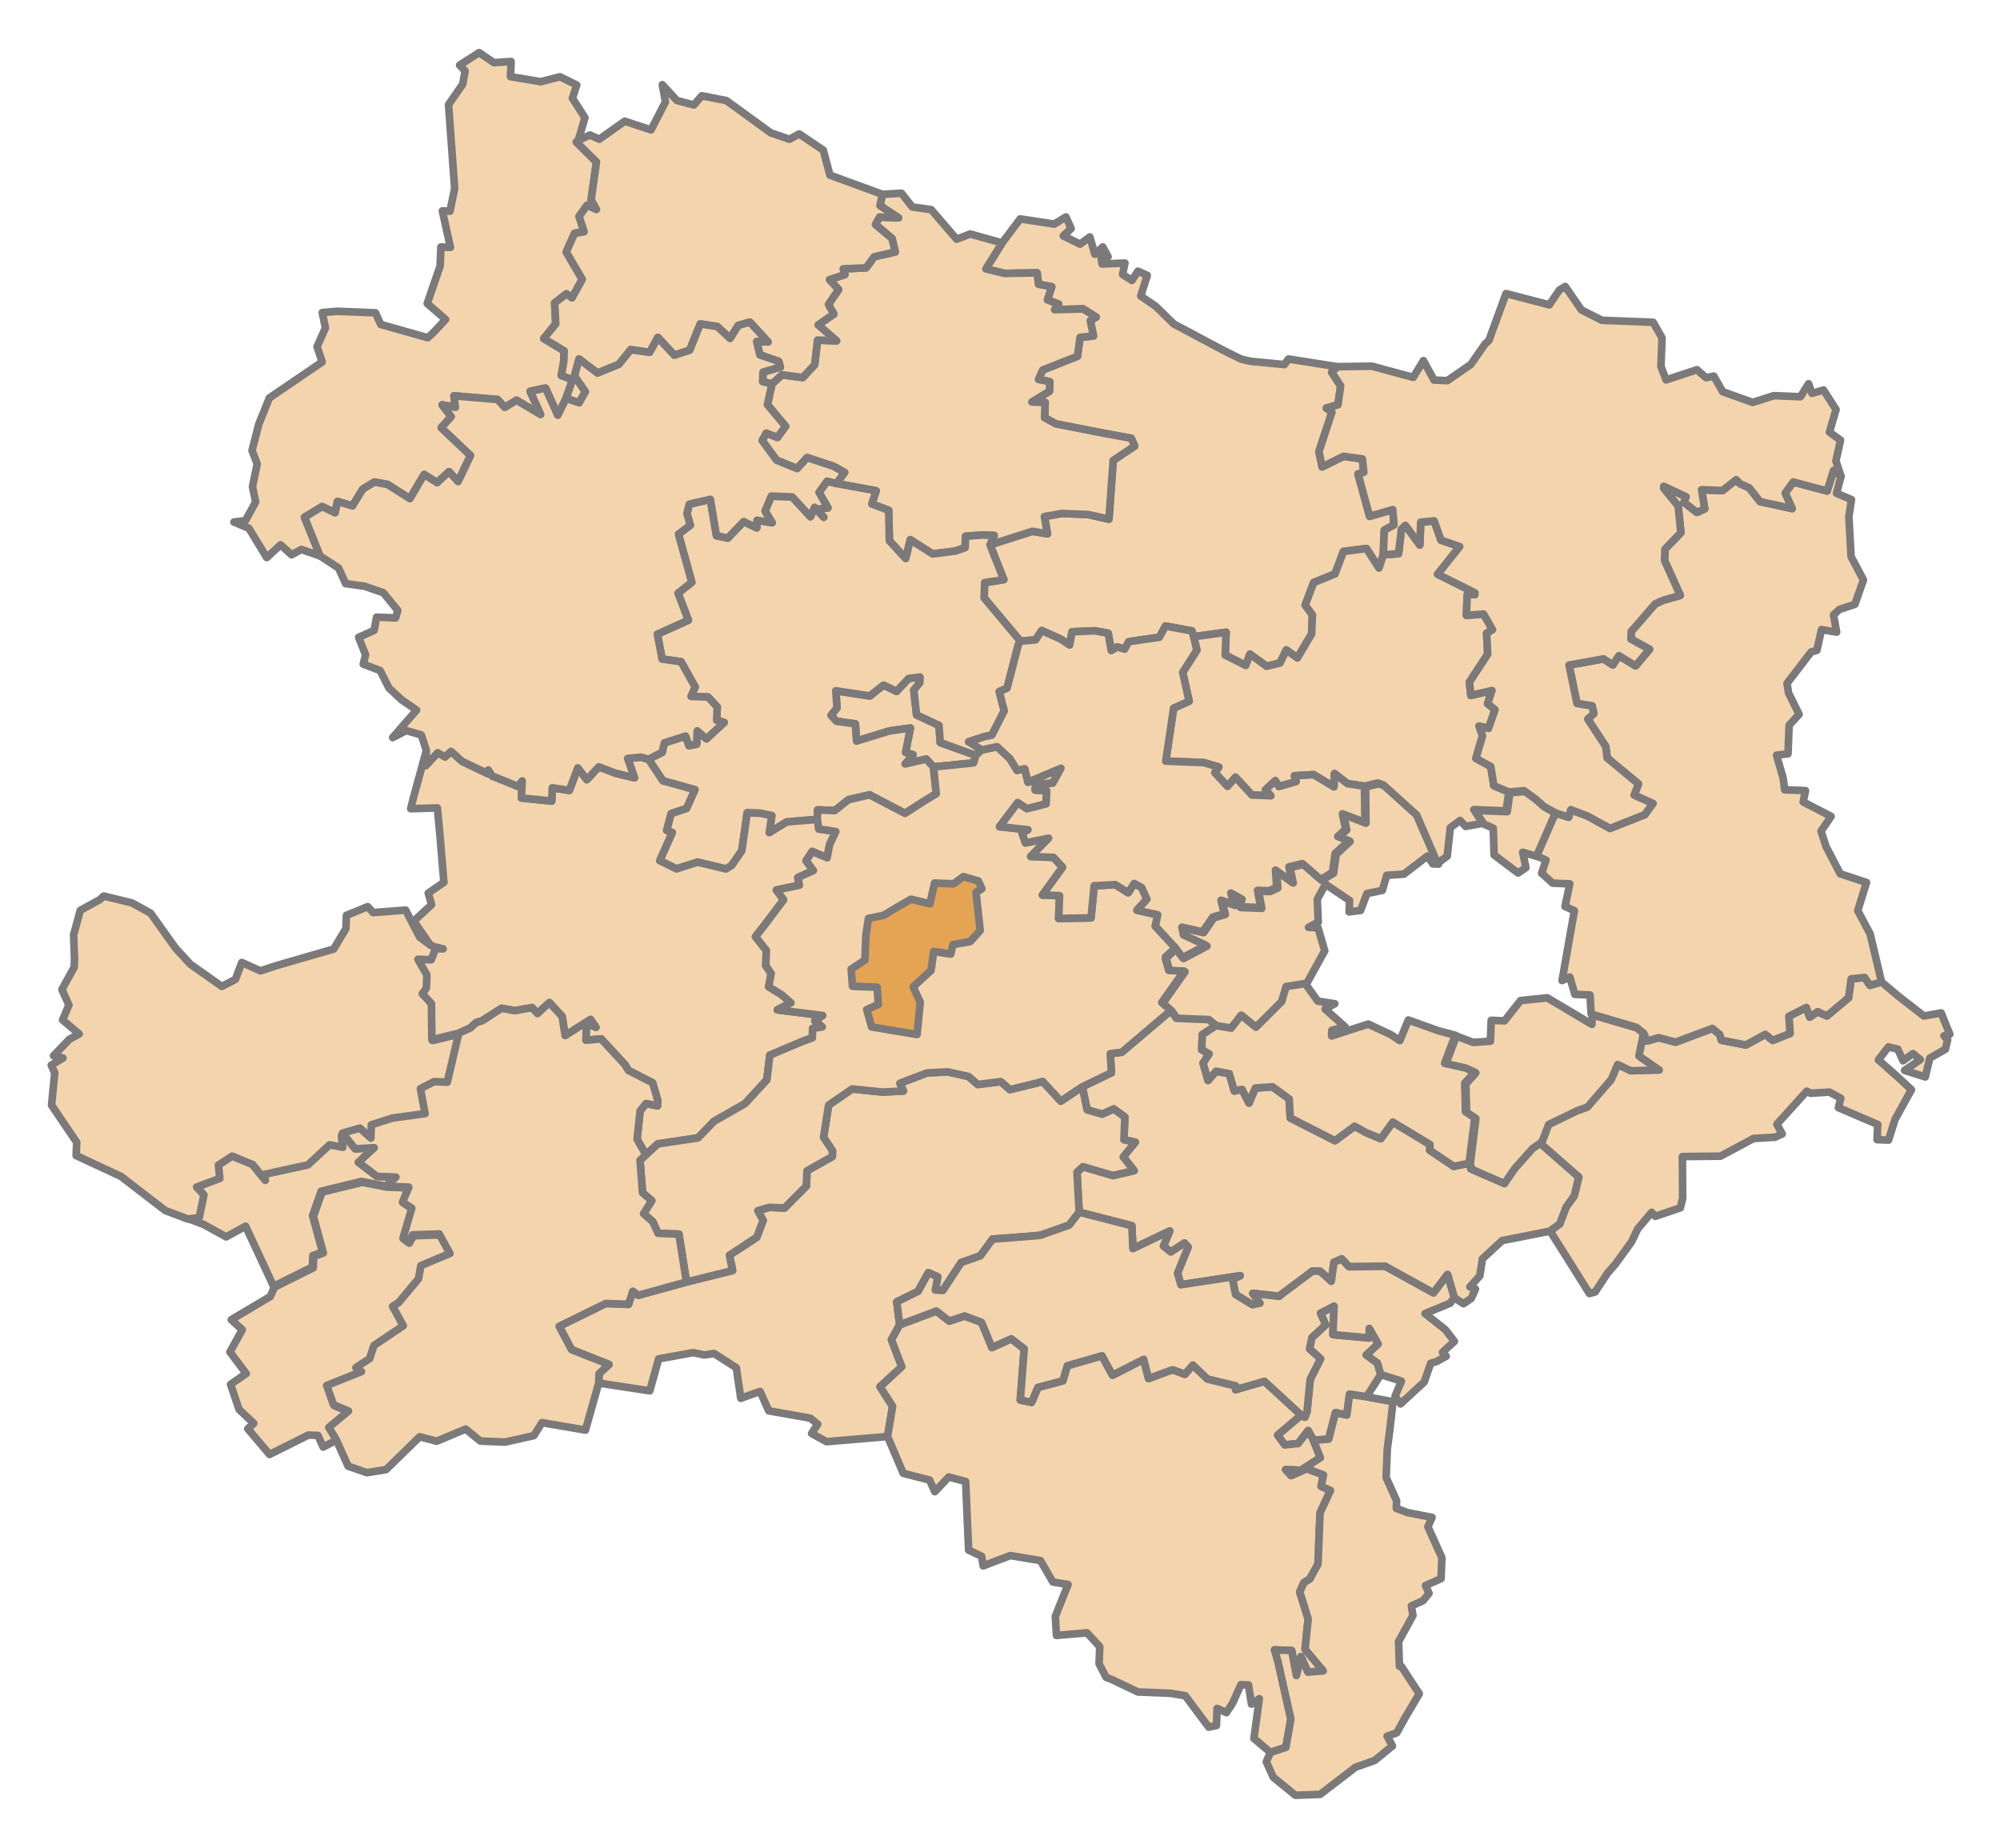 <?xml version="1.0" encoding="UTF-8" standalone="no"?>
<!-- Created with Inkscape (http://www.inkscape.org/) -->
<svg
   xmlns:dc="http://purl.org/dc/elements/1.1/"
   xmlns:cc="http://creativecommons.org/ns#"
   xmlns:rdf="http://www.w3.org/1999/02/22-rdf-syntax-ns#"
   xmlns:svg="http://www.w3.org/2000/svg"
   xmlns="http://www.w3.org/2000/svg"
   xmlns:sodipodi="http://sodipodi.sourceforge.net/DTD/sodipodi-0.dtd"
   xmlns:inkscape="http://www.inkscape.org/namespaces/inkscape"
   width="1050"
   height="970"
   id="svg5345"
   sodipodi:version="0.32"
   inkscape:version="0.46"
   version="1.0"
   sodipodi:docname="Karte_A_Noe_P.svg"
   inkscape:output_extension="org.inkscape.output.svg.inkscape">
  <defs
     id="defs5347" />
  <sodipodi:namedview
     id="base"
     pagecolor="#ffffff"
     bordercolor="#666666"
     borderopacity="1.0"
     inkscape:pageopacity="0.0"
     inkscape:pageshadow="2"
     inkscape:zoom="0.49497475"
     inkscape:cx="728.8322"
     inkscape:cy="303.72357"
     inkscape:document-units="px"
     inkscape:current-layer="g5364"
     showgrid="false"
     inkscape:window-width="1680"
     inkscape:window-height="994"
     inkscape:window-x="-4"
     inkscape:window-y="-4" />
  <g
     inkscape:label="Ebene 1"
     inkscape:groupmode="layer"
     id="layer1">
    <g
       id="g5364"
       transform="matrix(1.732,0,0,1.732,-36.458,-10.991)">
      <g
         id="g83701"
         transform="matrix(1.919,7.7122975e-2,-7.7122975e-2,1.919,-927.452,-809.04)"
         style="stroke-width:1.203;stroke-miterlimit:10;stroke-dasharray:none;fill:#f4d4ac;fill-opacity:1">
        <path
           id="path6494"
           style="fill:#f4d4ac;stroke:#7b7979;stroke-width:1.203;stroke-linecap:round;stroke-linejoin:round;stroke-miterlimit:10;stroke-dasharray:none;stroke-opacity:1;fill-opacity:1"
           d="M 760.857,551.936 L 768.057,555.838 L 768.057,554.336 L 775.257,556.138 L 776.457,557.038 L 775.857,560.638 L 779.157,562.738 L 774.657,563.038 L 772.557,562.138 L 771.657,564.538 L 768.057,569.038 L 766.557,569.638 L 762.057,572.038 L 761.157,574.738 L 760.857,575.038 L 759.657,575.938 L 756.957,579.238 L 755.457,581.638 L 750.057,579.538 L 749.757,578.638 L 750.357,571.438 L 748.857,570.538 L 748.557,566.038 L 750.057,564.238 L 748.557,563.638 L 745.257,563.038 L 746.757,558.538 L 749.457,559.438 L 752.157,559.138 L 752.157,555.838 L 754.257,555.838 L 756.657,552.536 L 760.857,551.936" />
        <path
           d="M 761.157,522.836 L 758.457,529.736 L 756.057,529.136 L 756.657,531.536 L 755.457,532.436 L 751.557,529.736 L 751.257,525.536 L 749.757,524.936 L 748.257,522.836 L 753.357,522.836 L 753.657,519.835 L 756.057,519.535 L 757.857,520.736 L 759.357,521.936 L 761.157,522.836"
           style="fill:#f4d4ac;stroke:#7b7979;stroke-width:1.203;stroke-linecap:round;stroke-linejoin:round;stroke-miterlimit:10;stroke-dasharray:none;stroke-opacity:1;fill-opacity:1"
           id="path6498" />
        <path
           id="path6502"
           style="fill:#f4d4ac;stroke:#7b7979;stroke-width:1.203;stroke-linecap:round;stroke-linejoin:round;stroke-miterlimit:10;stroke-dasharray:none;stroke-opacity:1;fill-opacity:1"
           d="M 739.257,524.036 L 742.857,531.536 L 741.957,531.536 L 741.057,530.336 L 737.457,533.336 L 734.757,533.636 L 734.157,536.036 L 731.757,536.636 L 730.857,539.336 L 729.057,539.636 L 729.057,537.836 L 725.157,535.436 L 723.957,537.836 L 724.257,541.436 L 722.757,542.336 L 724.257,542.336 L 725.457,545.936 L 722.757,551.336 L 719.757,551.936 L 719.157,554.336 L 715.257,558.538 L 712.857,556.738 L 711.357,558.838 L 708.957,558.538 L 707.757,557.638 L 702.657,557.638 L 701.757,556.438 L 700.257,555.236 L 703.557,550.136 L 701.157,550.136 L 700.557,548.336 L 700.557,548.036 L 702.057,546.536 L 703.257,548.036 L 706.857,545.936 L 703.257,544.436 L 702.957,543.236 L 706.257,543.836 L 707.757,541.436 L 709.557,540.836 L 708.957,538.736 L 711.057,539.336 L 710.457,537.536 L 712.257,538.436 L 711.957,539.636 L 715.257,539.636 L 714.657,536.936 L 716.457,536.936 L 717.657,536.336 L 717.357,533.636 L 720.057,535.436 L 719.457,533.036 L 721.557,532.436 L 724.557,534.836 L 726.357,533.636 L 726.657,530.636 L 728.757,528.536 L 726.957,527.936 L 728.157,526.736 L 727.557,524.336 L 731.157,525.536 L 730.857,519.835 L 732.957,519.235 L 733.857,519.535 L 739.257,524.036" />
      </g>
      <path
         d="M 298.032,215.531 L 298.883,223.059 L 305.674,226.215 L 306.041,231.418 L 316.838,235.311 L 316.17,237.59 L 304.014,238.831 L 301.804,236.436 L 295.403,237.908 L 297.821,235.123 L 295.542,234.455 L 296.994,227.019 L 290.617,227.915 L 280.693,230.975 L 280.326,225.772 L 274.593,224.965 L 272.936,223.169 L 274.755,220.936 L 274.388,215.733 L 284.702,217.301 L 288.87,214.009 L 292.829,215.898 L 296.445,212.008 L 299.921,211.571 L 299.852,213.298 L 298.032,215.531"
         style="fill:#f4d4ac;stroke:#7b7979;stroke-width:2.31;stroke-linecap:round;stroke-linejoin:round;stroke-miterlimit:10;stroke-dasharray:none;stroke-opacity:1;fill-opacity:1"
         id="path6382" />
      <path
         id="path6386"
         style="fill:#f4d4ac;stroke:#7b7979;stroke-width:2.31;stroke-linecap:round;stroke-linejoin:round;stroke-miterlimit:10;stroke-dasharray:none;stroke-opacity:1;fill-opacity:1"
         d="M 316.899,276.824 L 318.163,288.404 L 315.146,291.742 L 309.92,292.685 L 309.229,295.54 L 304.072,294.756 L 303.265,300.488 L 297.876,305.46 L 299.993,310.16 L 299.025,319.921 L 285.28,317.639 L 283.762,312.39 L 287.285,310.802 L 286.917,305.596 L 279.435,305.295 L 279.068,300.092 L 283.212,297.376 L 283.513,289.894 L 284.297,284.737 L 288.948,283.771 L 292.494,281.607 L 297.214,278.915 L 302.923,280.297 L 304.329,274.012 L 310.085,274.244 L 313.055,272.057 L 317.613,273.393 L 318.672,275.742 L 316.899,276.824" />
      <path
         d="M 124.874,349.816 L 128.718,354.583 L 134.496,354.239 L 129.707,358.658 L 135.3,362.918 L 141.056,363.15 L 138.063,365.912 L 130.627,364.46 L 118.401,367.43 L 115.798,374.82 L 118.811,385.894 L 115.887,386.93 L 115.749,390.383 L 103.983,396.252 L 95.488,378.039 L 89.594,381.261 L 82.826,377.53 L 77.715,375.595 L 81.192,375.158 L 82.621,368.298 L 80.411,365.903 L 87.433,363.3 L 87.02,359.248 L 91.164,356.532 L 97.403,359.089 L 101.247,363.856 L 100.743,362.106 L 114.12,359.185 L 120.706,353.108 L 124.712,353.845 L 124.275,350.369 L 124.874,349.816"
         style="fill:#f4d4ac;stroke:#7b7979;stroke-width:2.31;stroke-linecap:round;stroke-linejoin:round;stroke-miterlimit:10;stroke-dasharray:none;stroke-opacity:1;fill-opacity:1"
         id="path6390" />
      <path
         id="path6394"
         style="fill:#f4d4ac;stroke:#7b7979;stroke-width:2.31;stroke-linecap:round;stroke-linejoin:round;stroke-miterlimit:10;stroke-dasharray:none;stroke-opacity:1;fill-opacity:1"
         d="M 425.082,410.889 L 435.995,411.904 L 436.11,409.026 L 438.803,413.747 L 435.211,417.061 L 438.572,419.502 L 439.584,423.002 L 435.277,429.747 L 430.12,428.963 L 429.29,435.271 L 425.86,434.557 L 423.809,442.545 L 419.182,442.936 L 417.571,439.988 L 414.531,443.902 L 410.479,444.315 L 408.292,441.345 L 415.454,435.291 L 416.582,435.913 L 417.227,434.21 L 418.195,424.448 L 421.328,418.233 L 417.99,415.216 L 418.705,411.786 L 422.895,407.919 L 421.308,404.396 L 425.429,402.255 L 425.082,410.889" />
      <g
         id="g83697"
         transform="matrix(1.919,7.7122975e-2,-7.7122975e-2,1.919,-927.452,-809.04)"
         style="stroke-width:1.203;stroke-miterlimit:10;stroke-dasharray:none;fill:#f4d4ac;fill-opacity:1">
        <path
           d="M 546.654,555.236 L 551.754,558.538 L 553.854,557.338 L 554.754,554.636 L 557.754,555.838 L 560.156,554.938 L 561.056,554.636 L 569.156,551.936 L 570.956,548.636 L 570.956,546.536 L 574.256,545.036 L 575.156,545.936 L 580.256,545.336 L 582.656,549.536 L 584.456,550.736 L 585.056,551.036 L 586.556,551.336 L 585.356,551.336 L 584.756,553.136 L 582.656,553.136 L 584.156,555.538 L 584.156,557.638 L 583.556,558.538 L 585.056,560.038 L 585.356,565.738 L 589.556,564.538 L 588.056,572.338 L 585.956,572.338 L 583.856,573.538 L 584.756,577.438 L 579.656,578.338 L 576.356,579.538 L 576.356,581.638 L 574.556,580.138 L 571.856,581.038 L 571.556,581.338 L 571.856,583.138 L 569.756,582.838 L 566.456,586.138 L 559.556,587.938 L 559.854,588.838 L 557.754,586.438 L 554.454,585.238 L 552.354,586.738 L 552.654,588.838 L 549.054,590.339 L 550.254,591.539 L 549.654,595.139 L 547.854,595.439 L 544.254,594.239 L 537.054,589.138 L 529.854,586.138 L 529.854,584.038 L 525.654,578.338 L 525.954,573.238 L 525.354,572.038 L 527.154,570.838 L 525.654,570.538 L 528.054,567.838 L 529.554,566.938 L 526.854,564.838 L 527.754,562.438 L 526.554,560.038 L 528.354,556.438 L 528.354,555.236 L 528.054,551.336 L 528.954,547.436 L 531.954,545.636 L 532.554,545.036 L 537.054,545.936 L 540.054,547.436 L 544.254,552.836 L 546.654,555.236"
           style="fill:#f4d4ac;stroke:#7b7979;stroke-width:1.203;stroke-linecap:round;stroke-linejoin:round;stroke-miterlimit:10;stroke-dasharray:none;stroke-opacity:1;fill-opacity:1"
           id="path6402" />
        <path
           id="path6398"
           style="fill:#f4d4ac;stroke:#7b7979;stroke-width:1.203;stroke-linecap:round;stroke-linejoin:round;stroke-miterlimit:10;stroke-dasharray:none;stroke-opacity:1;fill-opacity:1"
           d="M 575.156,588.538 L 579.056,589.138 L 582.656,589.138 L 581.756,591.539 L 583.256,592.439 L 582.056,597.239 L 582.956,597.839 L 583.556,596.639 L 587.756,596.339 L 589.556,599.339 L 585.056,601.439 L 584.756,603.539 L 581.756,607.439 L 580.856,608.039 L 582.656,611.039 L 578.156,614.339 L 577.556,616.439 L 575.456,617.939 L 576.356,618.539 L 570.956,620.939 L 572.156,623.939 L 574.556,624.839 L 571.556,627.54 L 572.756,629.34 L 570.656,630.54 L 569.756,628.74 L 568.256,628.74 L 562.256,632.04 L 558.654,628.14 L 559.556,627.24 L 557.154,625.139 L 555.654,621.239 L 558.054,619.439 L 555.354,616.139 L 557.154,612.539 L 555.354,611.039 L 561.356,607.139 L 561.956,605.639 L 567.956,602.339 L 567.956,600.539 L 569.456,599.939 L 567.656,594.239 L 568.856,590.339 L 575.156,588.538" />
      </g>
      <path
         d="M 385.729,328.595 L 387.248,333.845 L 389.666,331.059 L 393.672,331.797 L 395.19,337.046 L 397.515,336.563 L 399.656,340.685 L 401.568,336.15 L 406.771,335.782 L 411.812,339.444 L 412.156,345.223 L 425.715,352.109 L 431.656,347.736 L 435.04,349.602 L 439.575,351.513 L 443.237,346.472 L 454.494,353.266 L 454.424,354.993 L 461.722,359.898 L 466.372,358.932 L 466.879,360.682 L 477.077,365.127 L 480.14,360.639 L 485.574,354.516 L 487.946,352.881 L 499.64,363.152 L 498.257,368.861 L 495.816,372.222 L 493.881,377.333 L 490.911,379.519 L 476.383,382.397 L 470.396,387.921 L 469.612,393.078 L 466.595,396.416 L 468.299,397.061 L 467.032,399.892 L 464.66,401.526 L 461.852,399.684 L 459.827,392.685 L 455.567,398.278 L 440.903,390.195 L 429.944,390.33 L 427.734,387.936 L 425.386,388.994 L 424.579,394.727 L 421.241,391.71 L 418.939,391.618 L 409.429,398.73 L 408.83,399.282 L 400.795,398.383 L 402.982,401.353 L 400.657,401.836 L 395.592,398.75 L 394.626,394.099 L 396.975,393.041 L 378.993,395.777 L 377.981,392.277 L 381.183,384.335 L 380.078,383.137 L 375.933,385.853 L 373.7,384.034 L 375.612,379.499 L 364.443,384.815 L 364.145,377.885 L 348.168,373.781 L 347.502,361.648 L 349.299,359.991 L 358.415,362.663 L 364.816,361.191 L 361.524,357.023 L 365.163,352.558 L 361.733,351.843 L 362.01,344.936 L 358.649,342.495 L 355.126,344.083 L 350.568,342.747 L 349.119,335.771 L 357.94,331.513 L 357.594,325.735 L 361.072,325.298 L 375.994,312.638 L 377.628,315.01 L 387.413,315.403 L 389.645,317.223 L 385.501,319.938 L 385.316,324.543 L 387.572,325.787 L 385.729,328.595"
         style="fill:#f4d4ac;stroke:#7b7979;stroke-width:2.31;stroke-linecap:round;stroke-linejoin:round;stroke-miterlimit:10;stroke-dasharray:none;stroke-opacity:1;fill-opacity:1"
         id="path6406" />
      <path
         id="path6410"
         style="fill:#f4d4ac;stroke:#7b7979;stroke-width:2.31;stroke-linecap:round;stroke-linejoin:round;stroke-miterlimit:10;stroke-dasharray:none;stroke-opacity:1;fill-opacity:1"
         d="M 586.241,302.64 L 587.875,305.011 L 591.375,303.999 L 596.393,308.236 L 604.219,314.316 L 609.446,313.373 L 612.069,319.82 L 610.319,320.328 L 611.424,321.526 L 610.733,324.38 L 606.012,327.073 L 604.63,332.783 L 598.368,330.801 L 603.111,327.533 L 600.879,325.714 L 597.908,327.9 L 596.32,324.378 L 593.466,323.686 L 590.426,327.6 L 596.549,333.034 L 600.439,336.65 L 595.464,345.674 L 593.483,351.935 L 590.03,351.797 L 590.215,347.192 L 578.313,342.102 L 579.004,339.247 L 575.62,337.381 L 569.841,337.726 L 568.713,337.104 L 559.663,347.117 L 561.274,350.064 L 558.926,351.123 L 558.35,351.1 L 552.571,351.444 L 542.555,356.806 L 531.021,356.919 L 531.088,369.605 L 530.396,372.459 L 522.798,375.036 L 521.693,373.839 L 517.456,378.857 L 515.567,382.819 L 510.685,389.541 L 508.267,392.326 L 504.583,397.943 L 502.833,398.449 L 495.79,387.212 L 490.911,379.519 L 493.881,377.333 L 495.816,372.222 L 498.257,368.861 L 499.64,363.152 L 487.946,352.881 L 488.545,352.329 L 490.48,347.218 L 499.298,342.961 L 502.222,341.925 L 509.476,333.569 L 511.388,329.034 L 515.348,330.923 L 524.004,330.695 L 517.835,326.411 L 519.264,319.55 L 520.322,321.899 L 523.822,320.887 L 528.956,322.246 L 540.077,318.081 L 542.31,319.9 L 542.816,321.65 L 550.252,323.102 L 556.146,319.88 L 558.379,321.699 L 563.652,319.605 L 563.285,314.4 L 568.58,311.73 L 569.616,314.654 L 571.987,313.02 L 574.819,314.287 L 581.382,308.786 L 582.189,303.053 L 586.241,302.64" />
      <path
         d="M 579.088,150.728 L 577.728,155.862 L 582.264,157.774 L 581.48,162.931 L 582.145,175.064 L 585.896,182.133 L 583.293,189.525 L 578.619,191.067 L 576.823,192.724 L 577.766,197.951 L 573.185,197.19 L 571.779,203.475 L 570.029,203.981 L 562.729,213.488 L 563.189,216.389 L 566.388,222.859 L 563.371,226.197 L 563.024,234.83 L 559.548,235.267 L 561.572,242.266 L 562.009,245.743 L 568.34,245.997 L 567.626,249.428 L 576.097,253.806 L 573.034,258.295 L 574.576,262.969 L 578.857,271.212 L 586.822,273.838 L 584.173,282.379 L 587.924,289.448 L 591.375,303.999 L 587.875,305.011 L 586.241,302.64 L 582.189,303.053 L 581.382,308.786 L 574.819,314.287 L 571.987,313.02 L 569.616,314.654 L 568.58,311.73 L 563.285,314.4 L 563.652,319.605 L 558.379,321.699 L 556.146,319.88 L 550.252,323.102 L 542.816,321.65 L 542.31,319.9 L 540.077,318.081 L 528.956,322.246 L 523.822,320.887 L 520.322,321.899 L 519.264,319.55 L 517.031,317.731 L 503.356,313.72 L 503.012,307.941 L 498.407,307.756 L 496.889,302.507 L 494.54,303.565 L 498.274,282.385 L 495.443,281.118 L 496.872,274.258 L 491.691,274.049 L 488.354,271.033 L 489.667,267.05 L 486.835,265.783 L 492.548,252.753 L 496.53,254.067 L 497.198,251.787 L 502.309,253.722 L 509.077,257.453 L 519.622,253.265 L 522.063,249.904 L 516.4,247.368 L 517.69,243.961 L 508.206,236.086 L 507.77,232.609 L 502.338,224.32 L 504.134,222.662 L 503.651,220.337 L 499.07,219.576 L 496.655,207.949 L 507.107,206.064 L 509.916,207.906 L 511.758,205.098 L 516.823,208.184 L 521.06,203.165 L 515.42,200.056 L 515.512,197.754 L 522.766,189.398 L 525.115,188.34 L 530.364,186.821 L 525.601,176.25 L 525.739,172.797 L 530.552,167.802 L 529.725,159.698 L 525.329,154.332 L 525.352,153.757 L 532.143,156.912 L 531.498,158.616 L 535.411,161.656 L 537.76,160.597 L 536.84,154.795 L 543.171,155.05 L 547.339,151.758 L 548.444,152.956 L 551.276,154.222 L 554.567,158.39 L 564.282,160.51 L 562.165,155.813 L 564.606,152.452 L 574.874,155.171 L 576.855,148.909 L 579.088,150.728"
         style="fill:#f4d4ac;stroke:#7b7979;stroke-width:2.31;stroke-linecap:round;stroke-linejoin:round;stroke-miterlimit:10;stroke-dasharray:none;stroke-opacity:1;fill-opacity:1"
         id="path6414" />
      <path
         id="path6418"
         style="fill:#f4d4ac;stroke:#7b7979;stroke-width:2.31;stroke-linecap:round;stroke-linejoin:round;stroke-miterlimit:10;stroke-dasharray:none;stroke-opacity:1;fill-opacity:1"
         d="M 166.288,22.289 L 170.777,25.352 L 175.98,24.985 L 175.795,29.589 L 184.958,31.111 L 190.783,29.615 L 195.871,32.126 L 194.557,36.109 L 198.355,42.026 L 196.351,48.864 L 195.752,49.416 L 201.852,55.429 L 200.238,66.894 L 201.849,69.841 L 199.017,68.574 L 196.576,71.935 L 198.118,76.609 L 195.217,77.069 L 192.683,82.732 L 197.539,90.998 L 194.43,96.638 L 192.75,95.418 L 189.181,98.157 L 189.502,104.511 L 185.863,108.977 L 192.056,112.685 L 191.917,116.138 L 191.179,120.144 L 194.587,121.434 L 192.628,127.122 L 190.118,132.21 L 186.413,123.99 L 181.762,124.956 L 184.938,132.002 L 177.617,127.672 L 174.071,129.835 L 171.862,127.441 L 158.647,126.333 L 159.083,129.81 L 155.078,129.072 L 157.817,132.641 L 154.8,135.979 L 163.685,144.407 L 159.908,152.326 L 157.146,149.333 L 153.553,152.647 L 149.617,150.183 L 145.287,157.503 L 138.542,153.197 L 134.537,152.459 L 130.991,154.623 L 127.905,159.687 L 123.346,158.351 L 122.632,161.781 L 118.672,159.892 L 113.353,163.138 L 118.071,174.857 L 112.385,172.899 L 109.437,174.51 L 106.097,171.493 L 101.906,175.36 L 96.498,166.495 L 91.963,164.584 L 95.439,164.147 L 98.548,158.507 L 97.582,153.856 L 99.011,146.996 L 97.446,142.897 L 99.497,134.909 L 102.699,126.966 L 118.704,116.077 L 117.163,111.404 L 119.696,105.74 L 118.73,101.09 L 123.358,100.699 L 134.869,101.162 L 136.457,104.685 L 150.707,108.716 L 152.504,107.059 L 156.119,103.169 L 150.548,98.333 L 154.464,86.961 L 154.696,81.205 L 157.574,81.321 L 155.135,70.269 L 157.438,70.362 L 158.867,63.501 L 157.007,38.058 L 161.29,31.889 L 162.028,27.883 L 160.37,26.087 L 166.288,22.289" />
      <path
         d="M 344.153,72.102 L 345.741,75.625 L 343.346,77.835 L 348.433,80.345 L 351.404,78.159 L 352.922,83.408 L 355.317,81.199 L 356.928,84.146 L 354.649,83.478 L 355.109,86.379 L 362.039,86.081 L 361.324,89.511 L 364.133,91.354 L 365.975,88.545 L 368.807,89.812 L 366.826,96.074 L 371.314,99.137 L 376.864,104.551 L 392.104,112.658 L 397.191,115.168 L 400.046,115.859 L 410.383,116.851 L 411.604,115.171 L 426.499,117.499 L 424.703,119.157 L 427.419,123.301 L 426.612,129.034 L 423.112,130.046 L 424.792,131.267 L 420.853,143.215 L 421.819,147.866 L 428.289,144.667 L 434.022,145.474 L 434.435,149.526 L 432.686,150.032 L 436.206,162.856 L 443.205,160.832 L 443.595,165.459 L 440.648,167.073 L 440.347,174.555 L 439.034,178.538 L 435.237,172.618 L 428.283,173.494 L 425.704,180.308 L 419.257,182.931 L 416.677,189.745 L 418.863,192.716 L 418.632,198.472 L 414.302,205.792 L 410.941,203.351 L 409.053,207.31 L 404.977,208.3 L 399.936,204.638 L 398.646,208.045 L 392.431,204.913 L 392.708,198.006 L 382.854,199.339 L 382.348,197.589 L 374.336,196.114 L 372.471,199.498 L 363.192,200.855 L 361.946,203.111 L 359.667,202.443 L 357.894,203.524 L 356.951,198.298 L 352.945,197.561 L 346.016,197.858 L 345.278,201.864 L 342.47,200.022 L 336.806,197.488 L 334.964,200.297 L 330.336,200.687 L 319.334,187.562 L 319.519,182.957 L 325.321,182.038 L 321.133,171.492 L 333.981,167.394 L 338.562,168.155 L 337.619,162.931 L 342.846,161.986 L 350.904,162.31 L 357.188,163.718 L 358.481,145.896 L 364.998,141.546 L 363.939,139.197 L 355.927,137.722 L 341.055,134.818 L 337.671,132.953 L 337.856,128.348 L 333.827,128.186 L 339.146,124.941 L 339.262,122.063 L 335.832,121.349 L 337.099,118.518 L 347.644,114.329 L 348.451,108.597 L 352.503,108.183 L 351.537,103.532 L 353.31,102.451 L 349.373,99.984 L 340.717,100.213 L 341.937,98.532 L 338.53,97.242 L 339.843,93.26 L 335.837,92.522 L 335.401,89.046 L 325.593,89.228 L 319.884,87.845 L 324.812,79.972 L 330.293,72.698 L 340.607,74.266 L 344.153,72.102"
         style="fill:#f4d4ac;stroke:#7b7979;stroke-width:2.31;stroke-linecap:round;stroke-linejoin:round;stroke-miterlimit:10;stroke-dasharray:none;stroke-opacity:1;fill-opacity:1"
         id="path6422" />
      <path
         id="path6426"
         style="fill:#f4d4ac;stroke:#7b7979;stroke-width:2.31;stroke-linecap:round;stroke-linejoin:round;stroke-miterlimit:10;stroke-dasharray:none;stroke-opacity:1;fill-opacity:1"
         d="M 303.311,69.884 L 311.022,78.842 L 315.12,77.277 L 324.812,79.972 L 319.884,87.845 L 325.593,89.228 L 335.401,89.046 L 335.837,92.522 L 339.843,93.26 L 338.53,97.242 L 341.937,98.532 L 340.717,100.213 L 349.373,99.984 L 353.31,102.451 L 351.537,103.532 L 352.503,108.183 L 348.451,108.597 L 347.644,114.329 L 337.099,118.518 L 335.832,121.349 L 339.262,122.063 L 339.146,124.941 L 333.827,128.186 L 337.856,128.348 L 337.671,132.953 L 341.055,134.818 L 355.927,137.722 L 363.939,139.197 L 364.998,141.546 L 358.481,145.896 L 357.189,163.715 L 350.904,162.31 L 342.846,161.986 L 337.619,162.929 L 338.562,168.155 L 333.981,167.394 L 321.133,171.492 L 322.4,168.661 L 318.946,168.522 L 313.743,168.889 L 313.604,172.343 L 310.68,173.378 L 303.727,174.252 L 296.982,169.945 L 295.6,175.654 L 290.628,170.266 L 290.423,161.031 L 285.312,159.097 L 286.625,155.114 L 274.608,152.901 L 277.049,149.54 L 273.665,147.675 L 265.699,145.049 L 262.683,148.386 L 256.444,145.83 L 252.071,139.889 L 253.315,137.633 L 256.722,138.923 L 259.163,135.562 L 253.662,128.999 L 255.067,122.714 L 258.061,119.952 L 264.369,120.782 L 267.984,116.892 L 268.861,109.433 L 274.616,109.664 L 269.046,104.828 L 273.789,101.56 L 272.178,98.613 L 275.241,94.122 L 272.479,91.128 L 277.153,89.587 L 276.647,87.837 L 283.577,87.539 L 286.018,84.178 L 292.418,82.706 L 291.429,78.63 L 286.411,74.393 L 287.655,72.137 L 293.41,72.369 L 287.793,68.684 L 288.508,65.254 L 294.287,64.909 L 297.578,69.077 L 303.311,69.884" />
      <path
         id="path6434"
         style="fill:#f4d4ac;stroke:#7b7979;stroke-width:2.31;stroke-linecap:round;stroke-linejoin:round;stroke-miterlimit:10;stroke-dasharray:none;stroke-opacity:1;fill-opacity:1"
         d="M 457.823,170.067 L 463.509,172.025 L 456.831,180.404 L 468.134,186.047 L 468.111,186.622 L 465.808,186.53 L 465.554,192.861 L 470.757,192.494 L 473.45,197.214 L 471.677,198.295 L 471.998,204.652 L 466.471,213.078 L 466.884,217.13 L 473.285,215.657 L 471.972,219.64 L 474.205,221.459 L 472.247,227.146 L 469.392,226.454 L 470.427,229.378 L 468.423,236.216 L 472.935,238.703 L 473.855,244.505 L 478.39,246.417 L 477.583,252.152 L 467.798,251.759 L 470.514,255.903 L 465.288,256.846 L 463.63,255.05 L 460.66,257.237 L 459.737,265.847 L 456.767,268.034 L 450.439,253.367 L 440.426,244.314 L 438.722,243.669 L 434.647,244.659 L 429.49,243.875 L 425.576,240.835 L 425.414,244.864 L 419.222,241.156 L 413.443,241.5 L 413.949,243.25 L 408.7,244.771 L 407.618,242.996 L 404.625,245.76 L 406.282,247.556 L 400.526,247.325 L 395.554,241.934 L 393.136,244.722 L 389.269,240.529 L 390.49,238.848 L 385.932,237.512 L 374.42,237.049 L 376.795,221.003 L 381.492,218.885 L 379.537,210.159 L 383.843,203.415 L 382.854,199.339 L 392.708,198.004 L 392.431,204.913 L 398.646,208.045 L 399.936,204.638 L 404.977,208.3 L 409.053,207.31 L 410.941,203.351 L 414.302,205.792 L 418.632,198.472 L 418.863,192.713 L 416.677,189.743 L 419.257,182.929 L 425.704,180.306 L 428.284,173.491 L 435.237,172.618 L 439.034,178.535 L 440.347,174.553 L 444.975,174.162 L 445.851,166.703 L 447.049,165.598 L 451.422,171.539 L 451.7,164.632 L 455.752,164.218 L 457.823,170.067" />
      <path
         d="M 290.423,161.031 L 290.628,170.264 L 295.6,175.652 L 296.982,169.943 L 303.727,174.249 L 310.68,173.376 L 313.605,172.34 L 313.743,168.887 L 318.947,168.52 L 322.4,168.658 L 321.133,171.49 L 325.321,182.035 L 319.519,182.955 L 319.334,187.56 L 330.336,200.687 L 329.715,201.813 L 326.305,214.938 L 323.956,215.996 L 325.451,221.821 L 321.697,229.165 L 319.372,229.648 L 314.698,231.189 L 318.634,233.654 L 316.838,235.311 L 306.041,231.418 L 305.674,226.215 L 298.883,223.059 L 298.032,215.531 L 299.852,213.298 L 299.921,211.571 L 296.445,212.008 L 292.829,215.898 L 288.87,214.009 L 284.702,217.301 L 274.388,215.733 L 274.755,220.936 L 272.936,223.169 L 274.593,224.965 L 280.326,225.772 L 280.693,230.975 L 290.617,227.915 L 296.994,227.019 L 295.542,234.455 L 297.821,235.123 L 295.403,237.908 L 301.804,236.436 L 304.014,238.831 L 304.841,246.937 L 301.295,249.101 L 295.377,252.899 L 284.65,247.279 L 278.249,248.751 L 274.081,252.042 L 268.901,251.834 L 268.786,254.712 L 259.53,255.493 L 254.211,258.738 L 254.995,253.581 L 251.565,252.867 L 247.536,252.705 L 245.922,264.17 L 242.859,268.659 L 241.086,269.74 L 232.522,267.667 L 226.098,269.714 L 221.011,267.204 L 224.811,258.709 L 223.107,258.064 L 224.467,252.93 L 229.141,251.389 L 231.674,245.726 L 221.982,243.03 L 217.632,236.511 L 221.754,234.371 L 222.445,231.516 L 228.869,229.469 L 229.904,232.393 L 232.23,231.91 L 232.392,227.881 L 235.177,230.299 L 240.565,225.327 L 238.286,224.659 L 238.448,220.63 L 235.686,217.636 L 230.506,217.428 L 231.773,214.596 L 227.469,206.929 L 221.737,206.122 L 220.311,198.57 L 229.705,194.334 L 226.575,186.137 L 230.743,182.845 L 226.717,168.271 L 230.286,165.532 L 229.274,162.032 L 229.965,159.178 L 236.366,157.706 L 238.228,168.734 L 241.659,169.448 L 246.471,164.453 L 250.431,166.342 L 250.524,164.04 L 255.105,164.8 L 252.941,161.254 L 254.853,156.719 L 261.185,156.974 L 266.709,162.961 L 267.976,160.129 L 270.738,163.123 L 268.528,160.728 L 272.005,160.291 L 269.312,155.571 L 271.753,152.21 L 274.608,152.901 L 286.625,155.114 L 285.312,159.097 L 290.423,161.031"
         style="fill:#f4d4ac;stroke:#7b7979;stroke-width:2.31;stroke-linecap:round;stroke-linejoin:round;stroke-miterlimit:10;stroke-dasharray:none;stroke-opacity:1;fill-opacity:1"
         id="path6438" />
      <path
         id="path6442"
         style="fill:#f4d4ac;stroke:#7b7979;stroke-width:2.31;stroke-linecap:round;stroke-linejoin:round;stroke-miterlimit:10;stroke-dasharray:none;stroke-opacity:1;fill-opacity:1"
         d="M 314.655,332.656 L 317.44,335.074 L 324.393,334.2 L 327.178,336.618 L 335.329,334.64 L 337.079,334.134 L 342.603,340.121 L 349.119,335.771 L 350.568,342.747 L 355.126,344.083 L 358.649,342.495 L 362.01,344.936 L 361.733,351.843 L 365.163,352.558 L 361.524,357.023 L 364.816,361.191 L 358.415,362.663 L 349.299,359.991 L 347.502,361.648 L 348.168,373.781 L 345.128,377.697 L 336.355,380.803 L 331.728,381.194 L 321.897,381.952 L 318.235,386.993 L 312.387,389.064 L 306.86,397.489 L 304.558,397.397 L 305.295,393.391 L 302.464,392.124 L 299.354,397.764 L 292.884,400.963 L 293.758,407.916 L 291.27,412.428 L 294.4,420.625 L 287.814,426.701 L 291.612,432.619 L 290.09,441.784 L 271.58,443.346 L 267.068,440.859 L 268.91,438.048 L 266.677,436.229 L 254.084,433.993 L 251.438,428.122 L 245.59,430.192 L 244.233,420.914 L 237.488,416.607 L 234.587,417.067 L 231.157,416.353 L 220.704,418.239 L 218.009,427.931 L 202.538,425.579 L 202.653,422.702 L 205.647,419.939 L 194.298,415.448 L 190.546,408.379 L 204.661,401.452 L 211.567,401.729 L 212.881,397.747 L 214.561,398.967 L 229.135,394.941 L 243.111,391.468 L 242.145,386.817 L 250.434,381.385 L 252.369,376.274 L 250.758,373.327 L 254.258,372.315 L 258.862,372.5 L 265.471,365.845 L 265.656,361.241 L 273.324,356.937 L 273.393,355.21 L 270.677,351.065 L 272.222,341.327 L 279.337,336.425 L 288.523,337.37 L 294.877,337.049 L 293.818,334.701 L 302.015,331.571 L 308.37,331.25 L 314.655,332.656" />
      <path
         d="M 217.632,236.511 L 221.982,243.03 L 231.675,245.723 L 229.141,251.389 L 224.467,252.93 L 223.107,258.064 L 224.811,258.709 L 221.011,267.204 L 226.098,269.714 L 232.522,267.667 L 241.086,269.74 L 242.859,268.659 L 245.922,264.17 L 247.536,252.705 L 251.565,252.867 L 254.995,253.579 L 254.211,258.738 L 259.53,255.493 L 268.786,254.712 L 269.245,257.613 L 274.402,258.394 L 272.514,262.356 L 271.776,266.362 L 267.241,264.45 L 265.399,267.259 L 267.585,270.229 L 262.888,272.346 L 263.371,274.672 L 256.395,276.121 L 258.582,279.091 L 253.101,286.365 L 250.061,290.279 L 253.352,294.446 L 253.167,299.051 L 254.801,301.423 L 254.064,305.428 L 258,307.895 L 260.785,310.313 L 256.664,312.453 L 270.431,314.16 L 268.06,315.794 L 270.292,317.613 L 267.392,318.073 L 267.276,320.951 L 264.352,321.986 L 254.382,326.198 L 253.506,333.657 L 246.874,340.885 L 237.433,346.27 L 232.62,351.265 L 220.441,353.082 L 216.849,356.396 L 214.156,351.676 L 215.079,343.066 L 216.898,340.833 L 220.328,341.547 L 220.398,339.82 L 218.879,334.571 L 211.536,330.817 L 210.454,329.044 L 203.272,321.261 L 198.645,321.651 L 198.853,316.471 L 201.684,317.738 L 200.05,315.366 L 192.36,320.245 L 191.44,314.443 L 187.573,310.253 L 183.981,313.567 L 182.323,311.771 L 177.097,312.714 L 173.091,311.976 L 167.173,315.774 L 165.424,316.28 L 163.627,317.937 L 160.105,319.525 L 151.954,321.504 L 151.818,310.545 L 149.056,307.551 L 150.277,305.871 L 150.439,301.842 L 147.746,297.119 L 151.775,297.281 L 153.065,293.874 L 155.367,293.967 L 152.512,293.275 L 151.384,292.653 L 146.482,285.538 L 151.87,280.567 L 150.858,277.067 L 155.601,273.799 L 154.43,259.916 L 153.626,251.236 L 145.545,251.487 L 146.236,248.633 L 150.291,233.804 L 150.106,238.411 L 153.721,234.521 L 155.977,235.762 L 157.773,234.105 L 161.111,237.124 L 169.03,240.902 L 169.077,239.748 L 170.158,241.521 L 178.1,244.725 L 179.321,243.045 L 179.113,248.225 L 188.299,249.168 L 188.461,245.142 L 193.618,245.923 L 196.198,239.109 L 198.937,242.678 L 202.552,238.79 L 207.663,240.725 L 213.372,242.108 L 211.301,236.257 L 215.353,235.843 L 217.632,236.511"
         style="fill:#f4d4ac;stroke:#7b7979;stroke-width:2.31;stroke-linecap:round;stroke-linejoin:round;stroke-miterlimit:10;stroke-dasharray:none;stroke-opacity:1;fill-opacity:1"
         id="path6446" />
      <path
         id="path6450"
         style="fill:#f4d4ac;stroke:#7b7979;stroke-width:2.31;stroke-linecap:round;stroke-linejoin:round;stroke-miterlimit:10;stroke-dasharray:none;stroke-opacity:1;fill-opacity:1"
         d="M 495.503,93.175 L 500.406,100.29 L 506.621,103.423 L 522.162,104.047 L 524.854,108.768 L 524.507,117.401 L 526.072,121.5 L 535.42,118.416 L 538.205,120.834 L 540.531,120.351 L 543.223,125.074 L 552.317,128.322 L 558.74,126.274 L 566.798,126.598 L 569.263,122.659 L 570.298,125.586 L 573.798,124.571 L 577.595,130.491 L 575.591,137.328 L 578.952,139.77 L 577.546,146.055 L 579.088,150.728 L 576.855,148.909 L 574.874,155.171 L 564.606,152.452 L 562.165,155.813 L 564.282,160.51 L 554.567,158.39 L 551.276,154.222 L 548.444,152.956 L 547.339,151.758 L 543.171,155.05 L 536.84,154.795 L 537.76,160.597 L 535.411,161.656 L 531.498,158.616 L 532.143,156.912 L 525.352,153.757 L 525.329,154.332 L 529.725,159.698 L 530.552,167.802 L 525.739,172.797 L 525.601,176.25 L 530.364,186.819 L 525.115,188.337 L 522.766,189.398 L 515.512,197.754 L 515.42,200.056 L 521.06,203.165 L 516.823,208.184 L 511.758,205.098 L 509.916,207.906 L 507.107,206.064 L 496.655,207.949 L 499.07,219.576 L 503.651,220.337 L 504.134,222.662 L 502.338,224.32 L 507.77,232.609 L 508.206,236.086 L 517.69,243.961 L 516.4,247.368 L 522.063,249.904 L 519.622,253.265 L 509.077,257.453 L 502.309,253.722 L 497.198,251.787 L 496.53,254.067 L 492.548,252.753 L 489.164,250.888 L 486.378,248.47 L 483.017,246.027 L 478.39,246.417 L 473.855,244.505 L 472.935,238.703 L 468.423,236.216 L 470.427,229.378 L 469.392,226.454 L 472.247,227.146 L 474.205,221.459 L 471.972,219.64 L 473.285,215.657 L 466.884,217.13 L 466.471,213.078 L 471.998,204.652 L 471.677,198.298 L 473.45,197.216 L 470.757,192.496 L 465.554,192.863 L 465.808,186.53 L 468.111,186.622 L 468.134,186.047 L 456.831,180.404 L 463.509,172.025 L 457.823,170.067 L 455.752,164.218 L 451.7,164.632 L 451.422,171.539 L 447.049,165.598 L 445.851,166.703 L 444.975,174.162 L 440.347,174.553 L 440.648,167.07 L 443.595,165.459 L 443.205,160.832 L 436.206,162.856 L 432.686,150.032 L 434.435,149.526 L 434.022,145.474 L 428.289,144.667 L 421.819,147.866 L 420.853,143.215 L 424.792,131.267 L 423.112,130.046 L 426.612,129.034 L 427.419,123.301 L 424.703,119.154 L 426.499,117.497 L 436.882,117.338 L 449.429,120.727 L 452.515,115.66 L 455.737,121.557 L 459.766,121.719 L 466.881,116.814 L 471.165,110.645 L 472.362,109.54 L 477.545,95.336 L 490.667,98.746 L 493.73,94.257 L 495.503,93.175" />
      <path
         d="M 428.83,317.645 L 424.755,318.634 L 424.686,320.361 L 435.783,316.771 L 442.574,319.927 L 445.383,321.769 L 447.94,315.53 L 457.033,318.778 L 462.167,320.138 L 458.942,328.656 L 465.227,330.061 L 468.059,331.328 L 465.042,334.666 L 465.27,343.322 L 468.079,345.165 L 466.372,358.932 L 461.722,359.898 L 454.424,354.993 L 454.494,353.266 L 443.237,346.472 L 439.575,351.513 L 435.04,349.602 L 431.656,347.736 L 425.715,352.109 L 412.156,345.223 L 411.812,339.444 L 406.771,335.782 L 401.568,336.15 L 399.656,340.685 L 397.515,336.563 L 395.19,337.046 L 393.672,331.797 L 389.666,331.059 L 387.248,333.845 L 385.729,328.595 L 387.572,325.787 L 385.316,324.543 L 385.501,319.938 L 389.645,317.223 L 394.227,317.983 L 397.267,314.07 L 401.732,317.708 L 409.539,309.949 L 410.875,305.391 L 416.677,304.471 L 420.498,309.813 L 425.655,310.597 L 422.707,312.208 L 428.83,317.645"
         style="fill:#f4d4ac;stroke:#7b7979;stroke-width:2.31;stroke-linecap:round;stroke-linejoin:round;stroke-miterlimit:10;stroke-dasharray:none;stroke-opacity:1;fill-opacity:1"
         id="path6454" />
      <path
         id="path6458"
         style="fill:#f4d4ac;stroke:#7b7979;stroke-width:2.31;stroke-linecap:round;stroke-linejoin:round;stroke-miterlimit:10;stroke-dasharray:none;stroke-opacity:1;fill-opacity:1"
         d="M 304.879,403.751 L 308.792,406.791 L 313.466,405.249 L 318.577,407.184 L 321.729,414.805 L 327.601,412.159 L 331.514,415.199 L 330.314,430.716 L 333.744,431.43 L 335.656,426.895 L 343.231,424.894 L 344.567,420.335 L 355.066,417.298 L 358.288,423.193 L 367.708,418.383 L 369.203,424.208 L 376.225,421.608 L 376.801,421.631 L 380.208,422.921 L 382.626,420.136 L 387.069,424.35 L 395.633,426.424 L 395.586,427.575 L 404.336,425.044 L 415.454,435.291 L 408.292,441.345 L 410.479,444.315 L 414.531,443.902 L 417.571,439.988 L 419.182,442.936 L 421.276,448.211 L 415.358,452.008 L 410.754,451.823 L 412.411,453.619 L 417.108,451.502 L 422.219,453.437 L 421.504,456.867 L 424.336,458.134 L 421.18,464.925 L 420.556,480.466 L 418.068,484.978 L 416.295,486.059 L 415.029,488.891 L 417.582,497.064 L 416.637,506.25 L 422.138,512.813 L 417.51,513.203 L 415.393,508.506 L 414.01,514.216 L 412.585,506.664 L 407.404,506.456 L 408.417,509.955 L 412.327,527.41 L 410.829,535.997 L 406.155,537.539 L 401.137,533.302 L 402.774,521.261 L 400.402,522.895 L 399.482,517.093 L 397.18,517.001 L 394.646,522.664 L 392.804,525.472 L 389.973,524.205 L 389.764,529.385 L 387.439,529.868 L 380.327,520.359 L 375.745,519.598 L 365.961,519.205 L 358.042,515.427 L 356.338,514.782 L 354.198,510.658 L 354.406,505.478 L 350.537,501.287 L 341.281,502.068 L 340.937,496.289 L 344.784,486.644 L 340.202,485.883 L 336.428,479.39 L 327.265,477.868 L 319.068,480.998 L 318.608,478.097 L 314.649,476.208 L 313.755,455.418 L 308.621,454.059 L 304.407,458.502 L 302.819,454.979 L 294.831,452.928 L 290.09,441.784 L 291.612,432.619 L 287.814,426.701 L 294.4,420.625 L 291.27,412.428 L 293.758,407.916 L 304.879,403.751" />
      <path
         d="M 327.175,236.303 L 329.339,239.849 L 331.664,239.366 L 332.653,243.443 L 342.623,239.23 L 340.136,243.744 L 334.932,244.112 L 334.863,245.838 L 338.316,245.977 L 338.154,250.006 L 332.329,251.501 L 329.521,249.659 L 324.04,256.933 L 332.65,257.856 L 330.877,258.938 L 331.913,261.862 L 338.889,260.413 L 333.478,265.96 L 340.384,266.238 L 343.146,269.231 L 337.044,277.633 L 342.224,277.842 L 341.946,284.748 L 351.754,284.566 L 352.723,274.805 L 353.298,274.828 L 359.077,274.484 L 363.016,276.948 L 364.856,274.139 L 367.114,275.383 L 368.7,278.906 L 365.686,282.244 L 371.971,283.649 L 371.254,287.079 L 377.333,293.665 L 374.339,296.427 L 374.316,297.003 L 375.329,300.503 L 379.933,300.688 L 373.209,310.218 L 375.994,312.638 L 361.072,325.298 L 357.594,325.735 L 357.94,331.513 L 349.119,335.771 L 342.603,340.121 L 337.079,334.134 L 335.329,334.64 L 327.178,336.618 L 324.393,334.2 L 317.44,335.074 L 314.655,332.656 L 308.37,331.25 L 302.015,331.571 L 293.818,334.701 L 294.877,337.049 L 288.523,337.37 L 279.337,336.425 L 272.222,341.327 L 270.677,351.065 L 273.393,355.21 L 273.324,356.937 L 265.656,361.241 L 265.471,365.845 L 258.862,372.5 L 254.258,372.315 L 250.758,373.327 L 252.369,376.274 L 250.434,381.385 L 242.145,386.817 L 243.111,391.468 L 229.135,394.941 L 226.836,380.436 L 220.505,380.182 L 218.917,376.659 L 216.131,374.241 L 218.596,370.302 L 215.81,367.884 L 215.053,358.053 L 220.441,353.082 L 232.62,351.265 L 237.433,346.27 L 246.874,340.885 L 253.506,333.657 L 254.382,326.198 L 264.352,321.986 L 267.276,320.951 L 267.392,318.073 L 270.292,317.613 L 268.06,315.794 L 270.431,314.16 L 256.664,312.453 L 260.785,310.313 L 258,307.895 L 254.064,305.428 L 254.801,301.423 L 253.167,299.051 L 253.352,294.446 L 250.061,290.279 L 253.101,286.365 L 258.582,279.091 L 256.395,276.121 L 263.371,274.672 L 262.888,272.346 L 267.585,270.229 L 265.399,267.259 L 267.241,264.45 L 271.776,266.362 L 272.514,262.356 L 274.402,258.397 L 269.245,257.613 L 268.786,254.712 L 268.901,251.834 L 274.081,252.042 L 278.249,248.751 L 284.65,247.279 L 295.377,252.899 L 301.295,249.099 L 304.841,246.937 L 304.014,238.831 L 316.17,237.59 L 316.838,235.311 L 318.634,233.654 L 323.285,232.688 L 327.175,236.303"
         style="fill:#f4d4ac;stroke:#7b7979;stroke-width:2.31;stroke-linecap:round;stroke-linejoin:round;stroke-miterlimit:10;stroke-dasharray:none;stroke-opacity:1;fill-opacity:1"
         id="path6462" />
      <path
         id="path6466"
         style="fill:#e4a454;stroke:#7b7979;stroke-width:2.31;stroke-linecap:round;stroke-linejoin:round;stroke-miterlimit:10;stroke-dasharray:none;stroke-opacity:1;fill-opacity:1"
         d="M 304.329,274.012 L 302.923,280.297 L 297.214,278.915 L 292.494,281.607 L 288.948,283.771 L 284.297,284.737 L 283.513,289.894 L 283.212,297.376 L 279.068,300.092 L 279.435,305.295 L 286.917,305.596 L 287.285,310.802 L 283.762,312.39 L 285.28,317.639 L 299.025,319.921 L 299.993,310.16 L 297.876,305.46 L 303.265,300.488 L 304.072,294.756 L 309.229,295.54 L 309.92,292.685 L 315.146,291.742 L 318.163,288.404 L 316.899,276.824 L 318.672,275.742 L 317.613,273.393 L 313.055,272.057 L 310.085,274.244 L 304.329,274.012" />
      <path
         d="M 187.573,310.253 L 191.44,314.443 L 192.36,320.245 L 200.05,315.366 L 201.684,317.738 L 198.853,316.471 L 198.645,321.651 L 203.272,321.261 L 210.454,329.044 L 211.536,330.817 L 218.879,334.571 L 220.398,339.82 L 220.328,341.547 L 216.898,340.833 L 215.079,343.066 L 214.156,351.676 L 216.849,356.396 L 215.053,358.053 L 215.81,367.884 L 218.596,370.302 L 216.131,374.241 L 218.917,376.659 L 220.505,380.182 L 226.836,380.436 L 229.135,394.941 L 214.561,398.967 L 212.881,397.747 L 211.567,401.729 L 204.661,401.452 L 190.546,408.379 L 194.298,415.448 L 205.647,419.939 L 202.653,422.702 L 202.538,425.579 L 198.506,439.832 L 185.337,437.573 L 182.873,441.51 L 174.147,443.465 L 166.665,443.164 L 162.199,439.526 L 153.403,443.208 L 148.27,441.848 L 138.068,451.815 L 132.266,452.735 L 126.58,450.777 L 122.875,442.557 L 120.712,439.011 L 126.676,434.06 L 122.141,432.148 L 120.07,426.3 L 130.615,422.112 L 128.935,420.891 L 133.079,418.175 L 134.392,414.193 L 143.28,408.208 L 140.058,402.314 L 141.831,401.232 L 147.888,393.981 L 148.625,389.975 L 157.421,386.293 L 154.199,380.399 L 146.118,380.651 L 144.874,382.907 L 143.193,381.686 L 145.866,372.57 L 143.058,370.727 L 144.969,366.19 L 138.063,365.912 L 141.056,363.15 L 135.3,362.918 L 129.707,358.658 L 134.496,354.239 L 128.718,354.583 L 124.874,349.816 L 130.123,348.298 L 133.461,351.315 L 133.623,347.286 L 140.047,345.238 L 149.901,343.904 L 148.475,336.353 L 152.596,334.212 L 156.625,334.374 L 160.105,319.525 L 163.627,317.937 L 165.424,316.28 L 167.173,315.774 L 173.091,311.976 L 177.097,312.714 L 182.323,311.771 L 183.981,313.567 L 187.573,310.253"
         style="fill:#f4d4ac;stroke:#7b7979;stroke-width:2.31;stroke-linecap:round;stroke-linejoin:round;stroke-miterlimit:10;stroke-dasharray:none;stroke-opacity:1;fill-opacity:1"
         id="path6470" />
      <path
         id="path6474"
         style="fill:#f4d4ac;stroke:#7b7979;stroke-width:2.31;stroke-linecap:round;stroke-linejoin:round;stroke-miterlimit:10;stroke-dasharray:none;stroke-opacity:1;fill-opacity:1"
         d="M 383.843,203.415 L 379.537,210.159 L 381.492,218.885 L 376.795,221.003 L 374.42,237.052 L 385.932,237.514 L 390.49,238.85 L 389.269,240.531 L 393.136,244.722 L 395.554,241.937 L 400.526,247.325 L 406.282,247.556 L 404.625,245.76 L 407.618,242.998 L 408.7,244.771 L 413.949,243.252 L 413.443,241.503 L 419.222,241.158 L 425.414,244.866 L 425.576,240.837 L 429.49,243.877 L 434.647,244.661 L 434.783,255.62 L 427.968,253.04 L 428.934,257.691 L 426.54,259.901 L 429.947,261.19 L 425.756,265.057 L 424.949,270.79 L 421.403,272.953 L 415.832,268.118 L 411.757,269.107 L 412.723,273.758 L 407.682,270.096 L 408.049,275.299 L 405.701,276.358 L 402.247,276.219 L 403.19,281.445 L 396.859,281.191 L 397.527,278.912 L 394.143,277.046 L 395.155,280.546 L 391.173,279.233 L 392.162,283.308 L 388.662,284.32 L 385.599,288.809 L 379.314,287.403 L 379.797,289.729 L 386.588,292.884 L 379.52,296.636 L 377.333,293.665 L 371.254,287.079 L 371.971,283.649 L 365.686,282.244 L 368.7,278.906 L 367.114,275.383 L 364.856,274.139 L 363.016,276.948 L 359.077,274.484 L 353.298,274.828 L 352.723,274.805 L 351.754,284.566 L 341.946,284.748 L 342.224,277.842 L 337.044,277.633 L 343.146,269.231 L 340.384,266.238 L 333.478,265.96 L 338.889,260.413 L 331.913,261.862 L 330.877,258.938 L 332.65,257.856 L 324.04,256.933 L 329.521,249.659 L 332.329,251.501 L 338.154,250.006 L 338.316,245.977 L 334.863,245.838 L 334.932,244.112 L 340.136,243.744 L 342.623,239.232 L 332.653,243.443 L 331.664,239.368 L 329.339,239.851 L 327.175,236.305 L 323.285,232.69 L 318.634,233.656 L 314.698,231.192 L 319.372,229.65 L 321.697,229.165 L 325.451,221.821 L 323.956,215.996 L 326.305,214.938 L 329.715,201.815 L 330.336,200.687 L 334.964,200.297 L 336.806,197.488 L 342.47,200.022 L 345.278,201.864 L 346.016,197.858 L 352.945,197.561 L 356.951,198.298 L 357.894,203.524 L 359.667,202.443 L 361.946,203.111 L 363.192,200.855 L 372.471,199.498 L 374.336,196.114 L 382.348,197.589 L 382.854,199.339 L 383.843,203.415" />
      <path
         id="path6482"
         style="fill:#f4d4ac;stroke:#7b7979;stroke-width:2.31;stroke-linecap:round;stroke-linejoin:round;stroke-miterlimit:10;stroke-dasharray:none;stroke-opacity:1;fill-opacity:1"
         d="M 226.237,36.806 L 231.371,38.165 L 233.789,35.38 L 241.225,36.832 L 254.668,46.596 L 260.354,48.554 L 263.302,46.943 L 270.599,51.848 L 272.6,59.423 L 288.508,65.251 L 287.794,68.681 L 293.41,72.369 L 287.655,72.137 L 286.411,74.393 L 291.429,78.63 L 292.418,82.706 L 286.018,84.178 L 283.577,87.539 L 276.647,87.837 L 277.153,89.587 L 272.479,91.128 L 275.241,94.122 L 272.178,98.611 L 273.789,101.558 L 269.046,104.826 L 274.616,109.662 L 268.861,109.431 L 267.984,116.89 L 264.369,120.78 L 258.061,119.95 L 255.067,122.712 L 252.213,122.021 L 252.328,119.143 L 257.578,117.624 L 257.072,115.875 L 251.385,113.917 L 250.396,109.841 L 253.85,109.98 L 248.325,103.993 L 244.826,105.005 L 242.361,108.942 L 238.471,105.327 L 233.314,104.543 L 230.113,112.485 L 225.439,114.027 L 220.467,108.638 L 217.979,113.15 L 212.247,112.343 L 208.608,116.809 L 202.161,119.432 L 196.568,115.172 L 195.208,120.306 L 198.477,125.049 L 196.611,128.433 L 192.628,127.12 L 194.587,121.434 L 191.179,120.144 L 191.917,116.138 L 192.056,112.685 L 185.863,108.977 L 189.502,104.511 L 189.181,98.157 L 192.75,95.418 L 194.43,96.638 L 197.539,90.998 L 192.683,82.732 L 195.217,77.069 L 198.118,76.609 L 196.576,71.935 L 199.017,68.574 L 201.849,69.841 L 200.238,66.891 L 201.852,55.426 L 195.752,49.416 L 196.351,48.864 L 199.874,47.276 L 202.705,48.543 L 210.419,43.088 L 218.384,45.714 L 222.76,37.242 L 221.817,32.016 L 226.237,36.806" />
      <g
         id="g9746"
         style="fill:#f4d4ac;fill-opacity:1">
        <path
           id="path6486"
           style="fill:#f4d4ac;stroke:#7b7979;stroke-width:2.31;stroke-linecap:round;stroke-linejoin:round;stroke-miterlimit:10;stroke-dasharray:none;stroke-opacity:1;fill-opacity:1"
           d="M 443.289,431.222 L 442.39,439.257 L 441.56,445.565 L 441.212,454.201 L 444.388,461.246 L 444.296,463.548 L 447.703,464.838 L 455.139,466.29 L 453.872,469.122 L 458.106,478.516 L 457.852,484.847 L 453.155,486.964 L 454.213,489.313 L 452.394,491.546 L 448.871,493.134 L 449.331,496.035 L 444.978,503.931 L 445.253,511.436 L 445.829,511.459 L 451.26,519.751 L 446.931,527.071 L 444.443,531.583 L 441.519,532.619 L 443.13,535.566 L 437.765,539.962 L 431.917,542.033 L 421.209,550.25 L 413.704,550.525 L 407.005,545.067 L 404.888,540.37 L 406.155,537.539 L 410.829,535.997 L 412.327,527.41 L 408.417,509.955 L 407.404,506.456 L 412.585,506.664 L 414.01,514.216 L 415.393,508.506 L 417.51,513.203 L 422.138,512.813 L 416.637,506.25 L 417.582,497.064 L 415.029,488.891 L 416.295,486.059 L 418.068,484.978 L 420.556,480.466 L 421.18,464.925 L 424.336,458.134 L 421.504,456.867 L 422.219,453.437 L 417.108,451.502 L 412.411,453.619 L 410.754,451.823 L 415.358,452.008 L 421.276,448.211 L 419.182,442.936 L 423.809,442.545 L 425.86,434.557 L 429.29,435.271 L 430.12,428.963 L 435.277,429.747 L 443.289,431.222" />
        <path
           d="M 364.145,377.885 L 364.443,384.815 L 375.612,379.499 L 373.7,384.034 L 375.933,385.853 L 380.078,383.137 L 381.183,384.335 L 377.981,392.277 L 378.993,395.777 L 396.975,393.041 L 394.626,394.099 L 395.592,398.75 L 400.657,401.836 L 402.982,401.353 L 400.795,398.383 L 408.83,399.282 L 409.429,398.73 L 418.939,391.618 L 421.241,391.71 L 424.579,394.727 L 425.386,388.994 L 427.734,387.936 L 429.944,390.33 L 440.903,390.195 L 455.567,398.278 L 459.827,392.685 L 461.852,399.684 L 460.631,401.365 L 453.01,404.517 L 459.156,409.376 L 461.895,412.945 L 458.303,416.26 L 459.408,417.457 L 456.461,419.068 L 454.711,419.574 L 452.753,425.261 L 445.568,431.89 L 443.934,429.518 L 445.846,424.983 L 439.584,423.002 L 438.572,419.502 L 435.211,417.061 L 438.803,413.747 L 436.11,409.026 L 435.995,411.904 L 425.082,410.889 L 425.429,402.255 L 421.308,404.396 L 422.895,407.919 L 418.705,411.786 L 417.99,415.216 L 421.328,418.233 L 418.195,424.448 L 417.227,434.21 L 416.582,435.913 L 415.454,435.291 L 404.336,425.044 L 395.586,427.575 L 395.633,426.424 L 387.069,424.35 L 382.626,420.136 L 380.208,422.921 L 376.801,421.631 L 376.225,421.608 L 369.203,424.208 L 367.708,418.383 L 358.288,423.193 L 355.066,417.298 L 344.567,420.335 L 343.231,424.894 L 335.656,426.895 L 333.744,431.43 L 330.314,430.716 L 331.514,415.199 L 327.601,412.159 L 321.729,414.805 L 318.577,407.184 L 313.466,405.249 L 308.792,406.791 L 304.879,403.751 L 293.758,407.916 L 292.884,400.963 L 299.354,397.764 L 302.464,392.124 L 305.295,393.391 L 304.558,397.397 L 306.86,397.489 L 312.387,389.064 L 318.235,386.993 L 321.897,381.952 L 331.728,381.194 L 336.355,380.803 L 345.128,377.697 L 348.168,373.781 L 364.145,377.885"
           style="fill:#f4d4ac;stroke:#7b7979;stroke-width:2.31;stroke-linecap:round;stroke-linejoin:round;stroke-miterlimit:10;stroke-dasharray:none;stroke-opacity:1;fill-opacity:1"
           id="path6490" />
      </g>
      <path
         id="path6506"
         style="fill:#f4d4ac;stroke:#7b7979;stroke-width:2.31;stroke-linecap:round;stroke-linejoin:round;stroke-miterlimit:10;stroke-dasharray:none;stroke-opacity:1;fill-opacity:1"
         d="M 248.325,103.993 L 253.85,109.98 L 250.396,109.841 L 251.385,113.917 L 257.072,115.875 L 257.578,117.624 L 252.328,119.143 L 252.213,122.021 L 255.067,122.712 L 253.662,128.997 L 259.163,135.56 L 256.722,138.923 L 253.315,137.633 L 252.071,139.889 L 256.444,145.83 L 262.683,148.386 L 265.699,145.049 L 273.665,147.675 L 277.049,149.54 L 274.608,152.901 L 271.753,152.21 L 269.312,155.571 L 272.005,160.291 L 268.528,160.728 L 270.738,163.123 L 267.976,160.129 L 266.709,162.961 L 261.185,156.974 L 254.853,156.719 L 252.941,161.254 L 255.105,164.8 L 250.524,164.04 L 250.431,166.342 L 246.471,164.453 L 241.659,169.448 L 238.228,168.734 L 236.366,157.706 L 229.965,159.178 L 229.274,162.032 L 230.286,165.532 L 226.717,168.271 L 230.743,182.845 L 226.575,186.137 L 229.705,194.334 L 220.311,198.568 L 221.737,206.122 L 227.469,206.929 L 231.773,214.596 L 230.506,217.428 L 235.686,217.636 L 238.448,220.63 L 238.286,224.659 L 240.565,225.327 L 235.177,230.299 L 232.392,227.881 L 232.23,231.91 L 229.904,232.393 L 228.869,229.469 L 222.445,231.516 L 221.754,234.371 L 217.632,236.511 L 215.353,235.843 L 211.301,236.257 L 213.372,242.108 L 207.663,240.725 L 202.552,238.79 L 198.937,242.678 L 196.198,239.109 L 193.618,245.925 L 188.461,245.142 L 188.299,249.171 L 179.113,248.225 L 179.321,243.045 L 178.1,244.725 L 170.158,241.521 L 169.077,239.748 L 169.03,240.902 L 161.111,237.124 L 157.773,234.105 L 155.977,235.762 L 153.721,234.521 L 150.106,238.411 L 150.291,233.804 L 148.749,229.13 L 144.191,227.794 L 140.07,229.935 L 147.324,221.579 L 142.835,218.516 L 138.945,214.9 L 136.275,209.605 L 131.164,207.67 L 131.856,204.815 L 129.762,199.54 L 134.459,197.423 L 135.196,193.417 L 140.952,193.648 L 141.62,191.369 L 137.224,186.004 L 131.537,184.046 L 125.805,183.239 L 123.688,178.542 L 118.071,174.857 L 113.353,163.138 L 118.672,159.892 L 122.632,161.781 L 123.346,158.351 L 127.905,159.687 L 130.991,154.623 L 134.537,152.459 L 138.542,153.197 L 145.287,157.503 L 149.617,150.183 L 153.553,152.647 L 157.146,149.333 L 159.908,152.326 L 163.685,144.407 L 154.8,135.979 L 157.817,132.639 L 155.078,129.07 L 159.084,129.807 L 158.647,126.331 L 171.862,127.438 L 174.071,129.833 L 177.617,127.67 L 184.938,131.999 L 181.762,124.954 L 186.413,123.988 L 190.118,132.208 L 192.628,127.12 L 196.611,128.433 L 198.477,125.049 L 195.208,120.306 L 196.568,115.172 L 202.161,119.432 L 208.608,116.809 L 212.247,112.343 L 217.979,113.15 L 220.467,108.638 L 225.439,114.027 L 230.113,112.485 L 233.314,104.543 L 238.471,105.327 L 242.361,108.942 L 244.826,105.005 L 248.325,103.993" />
    </g>
  </g>
</svg>
